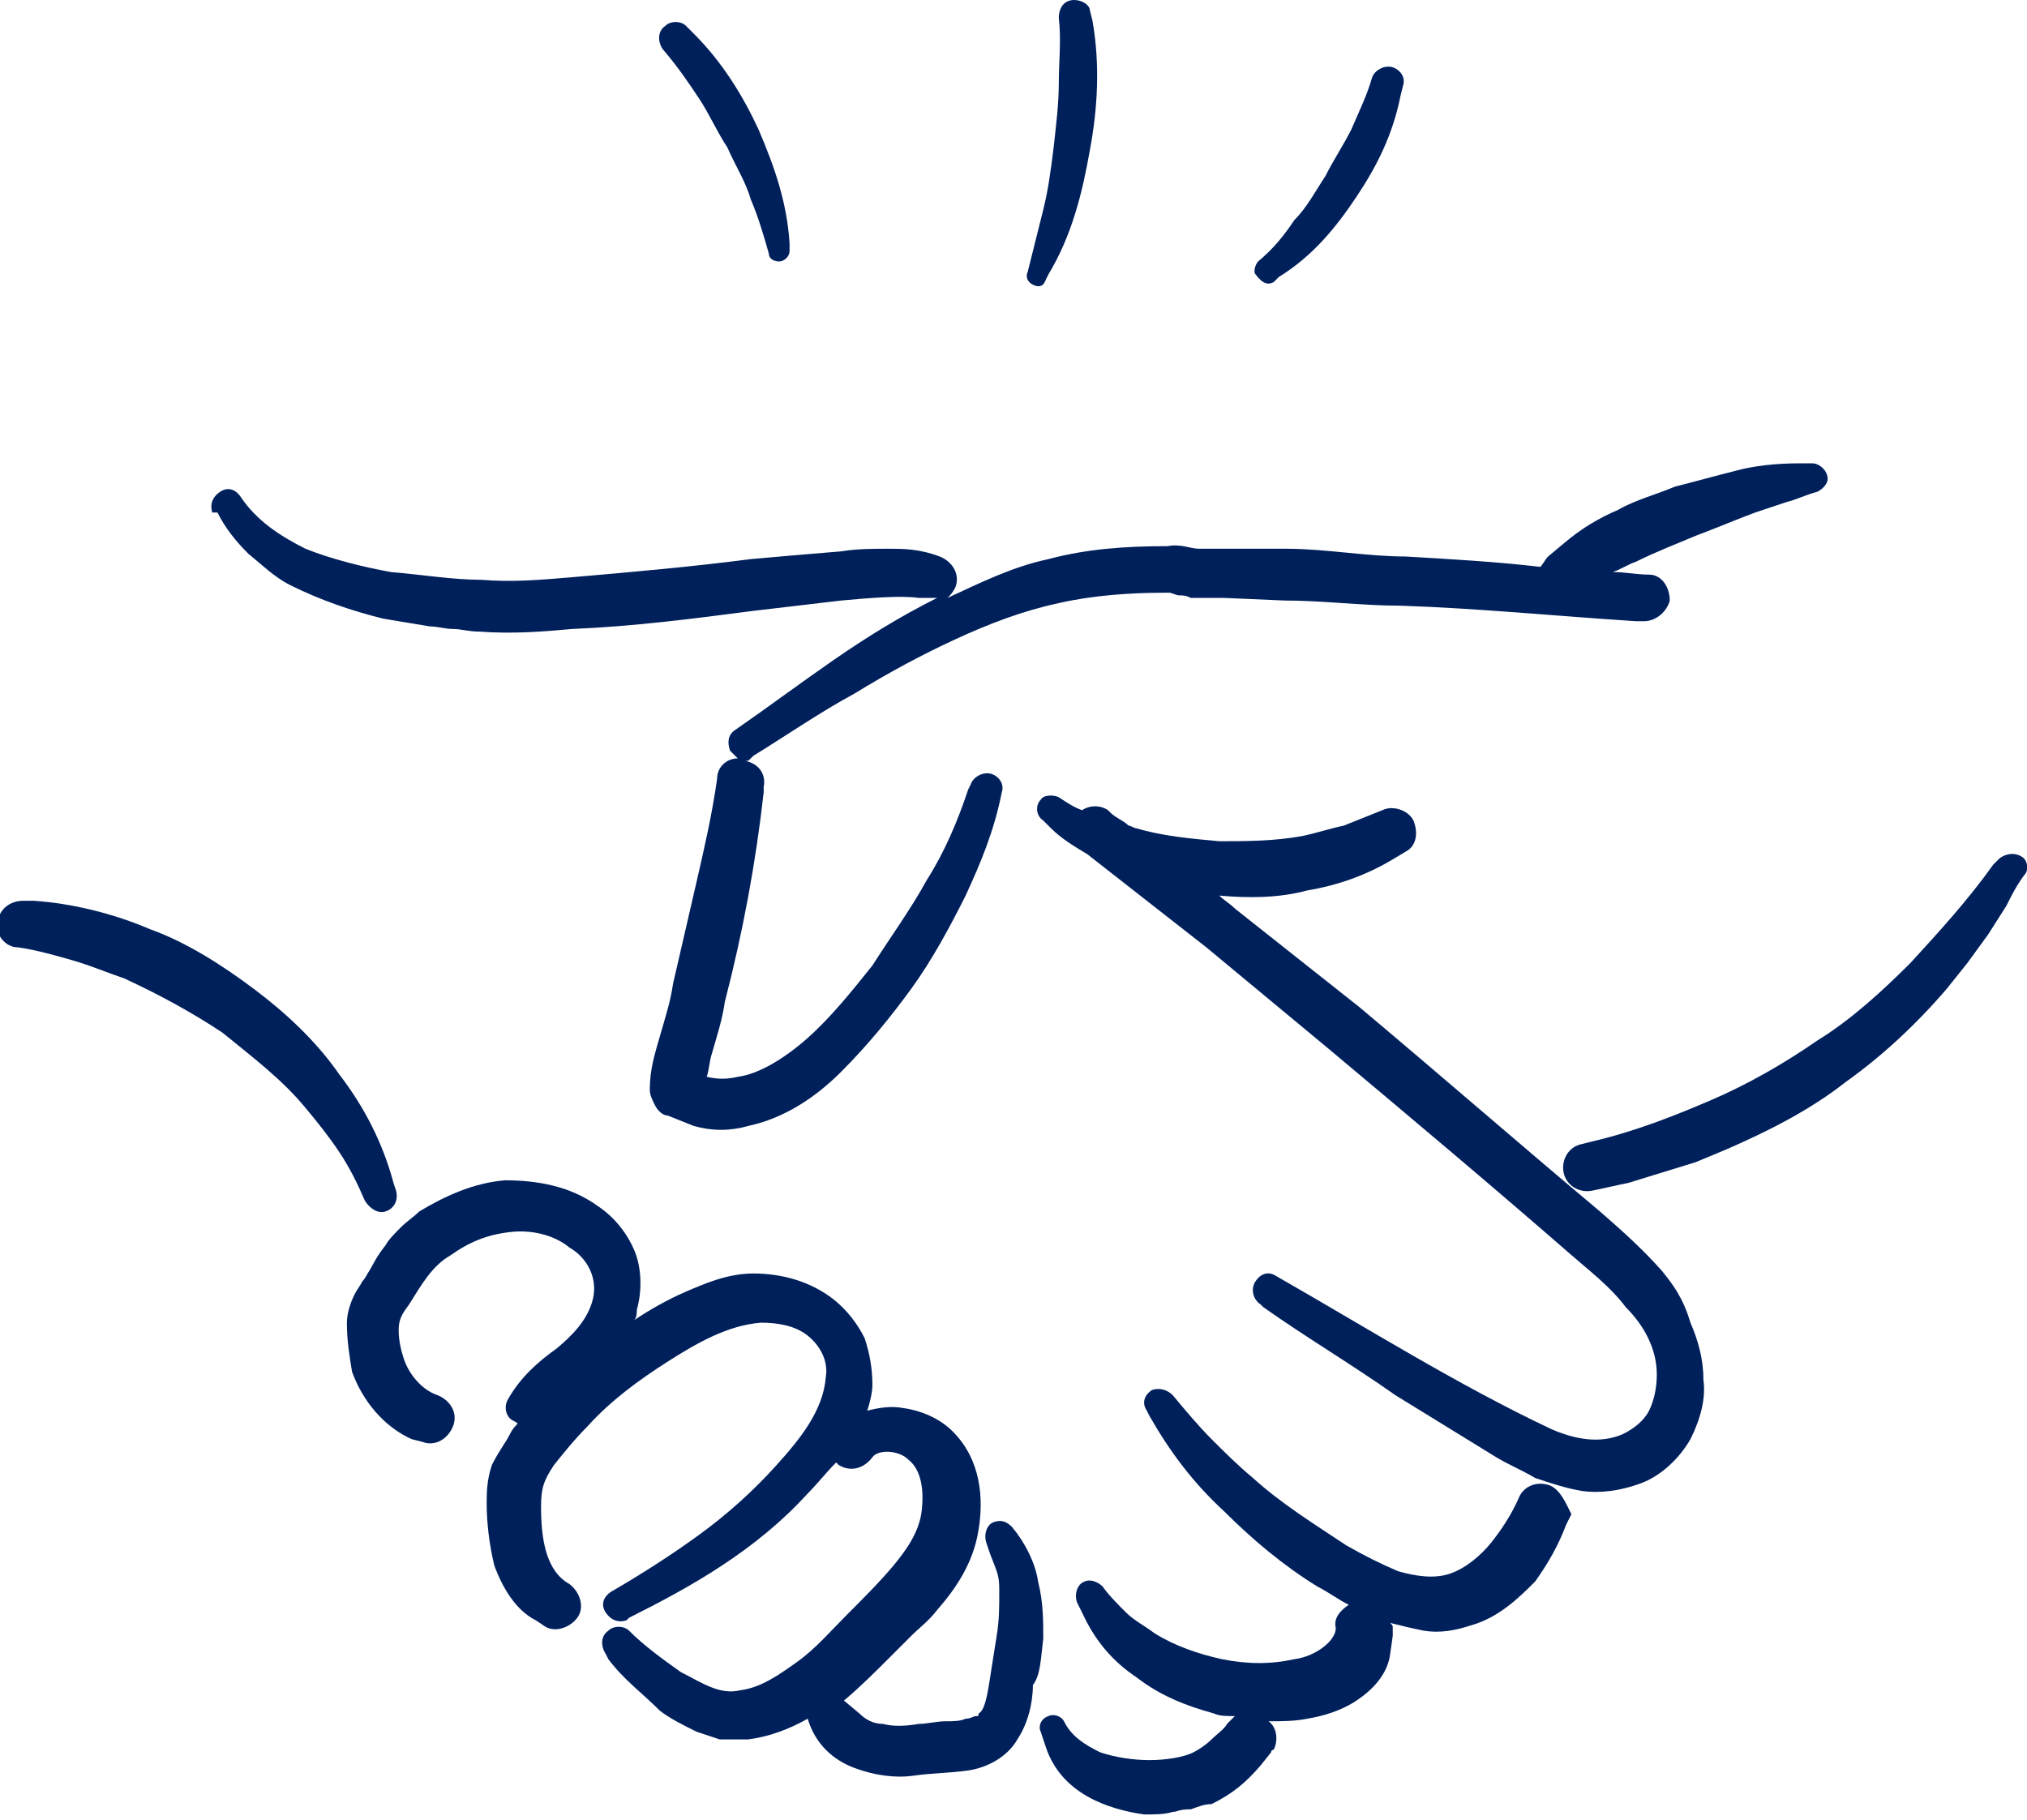 <?xml version="1.0" encoding="utf-8"?>
<!-- Generator: Adobe Illustrator 25.2.0, SVG Export Plug-In . SVG Version: 6.00 Build 0)  -->
<svg version="1.1" id="&#x30EC;&#x30A4;&#x30E4;&#x30FC;_1" xmlns="http://www.w3.org/2000/svg" xmlns:xlink="http://www.w3.org/1999/xlink" x="0px" y="0px" viewbox="0 0 78.3 70.3" style="enable-background:new 0 0 78.3 70.3;" xml:space="preserve" width="78.3" height="70.3">
<style type="text/css">
	.st0{fill:#00205C;}
</style>
<g>
	<path class="st0" d="M40.4,10.8l0.1-0.2c0.9-1.5,1.3-3.1,1.6-4.8c0.3-1.6,0.4-3.3,0.1-5l-0.1-0.4C42.1,0.2,41.8,0,41.5,0
		c-0.4,0-0.6,0.3-0.6,0.7c0.1,0.8,0,1.7,0,2.5c0,0.8-0.1,1.6-0.2,2.5c-0.1,0.8-0.2,1.6-0.4,2.4c-0.2,0.8-0.4,1.6-0.6,2.4
		c-0.1,0.2,0,0.4,0.2,0.5C40.1,11.1,40.3,11.1,40.4,10.8z"/>
	<path class="st0" d="M49.2,10.9l0.2-0.2c1.3-0.8,2.2-1.9,3-3.1c0.8-1.2,1.4-2.4,1.7-3.9l0.1-0.4c0.1-0.3-0.1-0.6-0.4-0.7
		c-0.3-0.1-0.7,0.1-0.8,0.4c-0.2,0.7-0.5,1.3-0.8,2c-0.3,0.6-0.7,1.2-1,1.8c-0.4,0.6-0.7,1.2-1.2,1.7c-0.4,0.6-0.8,1.1-1.4,1.6
		c-0.1,0.1-0.2,0.4-0.1,0.5C48.8,11,49,11,49.2,10.9z"/>
	<path class="st0" d="M27,3.8c0.4,0.6,0.7,1.3,1.1,1.9c0.3,0.7,0.7,1.3,0.9,2c0.3,0.7,0.5,1.4,0.7,2.1c0,0.2,0.2,0.3,0.4,0.3
		c0.2,0,0.4-0.2,0.4-0.4l0-0.3c-0.1-1.6-0.6-3-1.2-4.4c-0.6-1.3-1.4-2.6-2.5-3.7l-0.3-0.3c-0.2-0.2-0.6-0.2-0.8,0
		c-0.3,0.2-0.3,0.6-0.1,0.9C26.2,2.6,26.6,3.2,27,3.8z"/>
	<path class="st0" d="M64.2,49.1c-0.8-0.9-1.6-1.6-2.4-2.3c-3.1-2.6-6.2-5.3-9.3-7.9l-4.8-3.8c-0.2-0.2-0.4-0.3-0.6-0.5
		c1.1,0.1,2.3,0.1,3.4-0.2c1.2-0.2,2.3-0.6,3.3-1.2l0.5-0.3c0.4-0.2,0.5-0.7,0.3-1.2c-0.2-0.4-0.8-0.6-1.2-0.4
		c-0.5,0.2-1,0.4-1.5,0.6c-0.5,0.1-1.1,0.3-1.6,0.4c-1.1,0.2-2.2,0.2-3.2,0.2c-1.1-0.1-2.2-0.2-3.2-0.5c-0.1,0-0.2-0.1-0.3-0.1
		c-0.2-0.2-0.5-0.3-0.7-0.5l-0.1-0.1c-0.3-0.2-0.7-0.2-1,0c-0.3-0.1-0.6-0.3-0.9-0.5c-0.2-0.1-0.6-0.1-0.7,0.1
		c-0.2,0.2-0.2,0.6,0.1,0.8l0.3,0.3c0.4,0.4,0.9,0.7,1.4,1l4.6,3.6l4.7,3.9c3.1,2.6,6.2,5.2,9.3,7.9c0.8,0.7,1.6,1.3,2.2,2.1
		c0.7,0.7,1.2,1.6,1.2,2.6c0,0.5-0.1,1-0.3,1.4c-0.2,0.4-0.6,0.7-1,0.9c-0.9,0.4-1.9,0.2-2.8-0.2c-3.6-1.7-7.1-3.9-10.6-5.9
		c-0.3-0.2-0.6-0.1-0.8,0.2c-0.2,0.3-0.1,0.7,0.2,0.9l0.1,0.1c1.7,1.2,3.4,2.2,5.1,3.4l2.6,1.6l1.3,0.8c0.5,0.3,1,0.5,1.5,0.8
		c0.6,0.2,1.2,0.4,1.8,0.5c0.7,0.1,1.5,0,2.3-0.3c0.8-0.3,1.5-1,1.9-1.7c0.4-0.8,0.6-1.6,0.5-2.3c0-0.8-0.2-1.5-0.5-2.2
		C65,50.1,64.6,49.6,64.2,49.1z"/>
	<path class="st0" d="M59.9,57.4c-0.5-0.2-1,0-1.2,0.4c-0.3,0.7-0.7,1.3-1.1,1.8c-0.4,0.5-1,1-1.6,1.2c-0.6,0.2-1.3,0.1-2-0.1
		c-0.7-0.3-1.3-0.6-2-1c-1.2-0.8-2.5-1.6-3.6-2.6c-0.6-0.5-1.1-1-1.6-1.5c-0.5-0.5-1-1.1-1.5-1.7c-0.2-0.2-0.5-0.3-0.8-0.2
		c-0.3,0.2-0.4,0.5-0.2,0.8l0.1,0.2c0.8,1.4,1.7,2.6,2.9,3.7c1.1,1.1,2.3,2.1,3.6,2.9c0.4,0.2,0.8,0.5,1.2,0.7
		c-0.3,0.2-0.6,0.5-0.5,0.9c0,0.5-0.8,1.1-1.6,1.2c-0.9,0.2-1.8,0.2-2.8,0c-0.9-0.2-1.8-0.5-2.6-1c-0.4-0.3-0.8-0.5-1.1-0.8
		c-0.3-0.3-0.7-0.7-0.9-1c-0.2-0.2-0.5-0.3-0.7-0.2c-0.3,0.1-0.4,0.5-0.3,0.8l0.2,0.4c0.5,1.1,1.2,1.9,2.1,2.5
		c0.9,0.7,1.9,1.1,3,1.4c0.2,0.1,0.5,0.1,0.8,0.1c-0.1,0.1-0.2,0.2-0.3,0.3c-0.1,0.2-0.4,0.4-0.6,0.6c-0.2,0.2-0.5,0.4-0.7,0.5
		c-0.4,0.2-1.1,0.3-1.7,0.3c-0.6,0-1.3-0.1-1.9-0.3c-0.6-0.3-1.1-0.6-1.4-1.2c-0.1-0.2-0.4-0.3-0.6-0.2c-0.3,0.1-0.4,0.4-0.3,0.6
		l0.2,0.6c0.3,0.9,0.9,1.5,1.6,1.9c0.7,0.4,1.5,0.6,2.2,0.7c0.4,0,0.8,0,1.1-0.1c0.2,0,0.2-0.1,0.7-0.1c0.3-0.1,0.5-0.2,0.8-0.2
		c0.8-0.4,1.3-0.8,1.9-1.5l0.4-0.5c0,0,0-0.1,0.1-0.1c0.2-0.4,0.1-0.9-0.2-1.1c0.5,0,1,0,1.5-0.1c0.6-0.1,1.3-0.3,1.9-0.7
		c0.6-0.4,1.2-1,1.3-1.8l0.1-0.7c0-0.1,0-0.2,0-0.3c0-0.1,0-0.1-0.1-0.2c0.4,0.1,0.8,0.2,1.3,0.3c0.6,0.1,1.2,0,1.8-0.2
		c1.1-0.3,1.9-1.1,2.5-1.7c0.5-0.7,0.9-1.4,1.2-2.2l0.2-0.4C60.5,58.1,60.3,57.6,59.9,57.4z"/>
	<path class="st0" d="M40.3,63.3c0-0.7,0-1.4-0.2-2.2c-0.1-0.7-0.5-1.5-1-2.1c-0.2-0.2-0.4-0.3-0.7-0.2c-0.3,0.1-0.4,0.5-0.3,0.8
		l0.1,0.3c0.1,0.3,0.2,0.5,0.3,0.8c0.1,0.3,0.1,0.5,0.1,0.8c0,0.6,0,1.1-0.1,1.7c-0.1,0.6-0.2,1.3-0.3,1.9c-0.1,0.6-0.2,1-0.4,1.1
		c0,0.1,0,0.1-0.1,0.1c-0.1,0-0.2,0.1-0.4,0.1c-0.2,0.1-0.5,0.1-0.8,0.1c-0.3,0-0.7,0.1-1,0.1c-0.6,0.1-1,0.1-1.4,0
		c-0.4,0-0.7-0.2-0.9-0.4l-0.6-0.5c0.6-0.5,1.2-1.1,1.7-1.6l0.9-0.9c0.3-0.3,0.7-0.6,1-1c0.7-0.8,1.4-1.8,1.6-3.1
		c0.2-1.2,0.1-2.7-1-3.8c-0.5-0.5-1.2-0.8-1.9-0.9c-0.5-0.1-1,0-1.4,0.1c0.1-0.3,0.2-0.7,0.2-1c0-0.6-0.1-1.2-0.3-1.8
		c-0.3-0.6-0.7-1.1-1.2-1.5c-0.9-0.7-2-1-3.1-1c-1,0-1.9,0.4-2.6,0.7c-0.7,0.3-1.4,0.7-2,1.1c0,0,0,0,0,0c0.1-0.1,0.1-0.3,0.1-0.4
		c0.2-0.7,0.2-1.6-0.1-2.3c-0.3-0.7-0.8-1.3-1.4-1.7c-1.1-0.8-2.4-1-3.6-1c-1.2,0.1-2.3,0.6-3.3,1.2c-0.2,0.2-0.5,0.4-0.7,0.6
		c-0.2,0.2-0.5,0.5-0.6,0.7c-0.4,0.5-0.5,0.8-0.7,1.1c0,0-0.1,0.2-0.2,0.3c-0.1,0.2-0.2,0.3-0.3,0.5c-0.2,0.4-0.3,0.8-0.3,1.1
		c0,0.7,0.1,1.3,0.2,1.9c0.4,1.1,1.2,2.1,2.3,2.6l0.4,0.1c0,0,0,0,0,0c0.5,0.2,1-0.1,1.2-0.6c0.2-0.5-0.1-1-0.6-1.2
		c-0.6-0.2-1.1-0.8-1.3-1.4c-0.1-0.3-0.2-0.7-0.2-1.1c0-0.4,0.1-0.6,0.4-1c0.5-0.8,0.9-1.5,1.6-1.9c0.7-0.5,1.4-0.8,2.3-0.9
		c0.8-0.1,1.7,0.1,2.3,0.6c0.7,0.4,1.1,1.2,0.9,2c-0.2,0.8-0.8,1.4-1.4,1.9c-0.7,0.5-1.4,1.1-1.9,2c-0.1,0.2-0.1,0.5,0.1,0.7
		c0.1,0.1,0.2,0.1,0.3,0.2c-0.1,0.1-0.2,0.2-0.3,0.4c-0.2,0.4-0.4,0.6-0.7,1.2c-0.2,0.6-0.2,1.1-0.2,1.5c0,0.7,0.1,1.6,0.3,2.4
		c0.3,0.8,0.8,1.7,1.6,2.1l0.3,0.2c0,0,0,0,0,0c0.4,0.3,1,0.1,1.3-0.3c0.3-0.4,0.1-1-0.3-1.3c-0.9-0.5-1.1-1.7-1.1-3
		c0-0.7,0.1-1,0.5-1.6c0.4-0.5,0.8-1,1.3-1.5c0.9-1,2-1.8,3.1-2.5c1.1-0.7,2.3-1.4,3.6-1.5c0.6,0,1.3,0.1,1.8,0.5
		c0.5,0.4,0.8,1,0.7,1.6c-0.1,1.3-1,2.4-1.9,3.4c-0.9,1-1.9,1.9-3,2.7c-1.1,0.8-2.2,1.5-3.4,2.2c-0.3,0.2-0.4,0.5-0.2,0.8
		c0.2,0.3,0.5,0.4,0.8,0.3l0.1-0.1c2.4-1.2,4.9-2.6,6.9-4.8c0.4-0.4,0.7-0.8,1.1-1.2c0,0,0.1,0.1,0.1,0.1c0.5,0.3,1,0.1,1.3-0.3
		c0.2-0.3,1-0.3,1.4,0.1c0.5,0.4,0.6,1.2,0.5,2c-0.1,0.8-0.6,1.5-1.1,2.1c-0.5,0.6-1.2,1.3-1.8,1.9c-0.6,0.6-1.2,1.3-1.9,1.8
		c-0.7,0.5-1.4,1-2.2,1.1c-0.8,0.2-1.5-0.3-2.3-0.7c-0.7-0.5-1.4-1-2-1.6c-0.2-0.2-0.6-0.2-0.8,0c-0.3,0.2-0.3,0.6-0.1,0.9l0.1,0.2
		c0.6,0.8,1.3,1.3,2,2c0.4,0.3,0.8,0.5,1.4,0.8c0.3,0.1,0.6,0.2,0.9,0.3c0.2,0,0.4,0,0.6,0c0.2,0,0.3,0,0.5,0
		c0.8-0.1,1.6-0.4,2.3-0.8c0.3,1,1,1.6,1.8,1.9c0.8,0.3,1.6,0.4,2.3,0.3c0.7-0.1,1.4-0.1,2.1-0.2c0.7-0.1,1.5-0.5,1.9-1.2
		c0.4-0.6,0.6-1.4,0.6-2.1C40.2,64.7,40.2,64.1,40.3,63.3z"/>
	<path class="st0" d="M78.1,33.1c-0.3-0.2-0.7-0.1-0.9,0.1L77,33.4c-1,1.4-2.1,2.6-3.2,3.8c-1.1,1.1-2.3,2.2-3.6,3
		c-1.3,0.9-2.7,1.7-4.1,2.3c-1.4,0.6-2.9,1.2-4.6,1.6l-0.4,0.1c-0.5,0.1-0.8,0.6-0.7,1.1c0.1,0.5,0.6,0.8,1.1,0.7
		c0.5-0.1,0.9-0.2,1.4-0.3l1.3-0.4l1.3-0.4l1.2-0.5c1.6-0.7,3.2-1.5,4.6-2.6c1.4-1,2.7-2.2,3.9-3.6l0.8-1l0.8-1.1l0.7-1.1
		c0.2-0.4,0.4-0.8,0.7-1.2C78.4,33.6,78.3,33.2,78.1,33.1z"/>
	<path class="st0" d="M8.4,19.8c0.3,0.6,0.7,1.1,1.2,1.6c0.5,0.4,1,0.9,1.6,1.2c1.2,0.6,2.4,1,3.6,1.3c0.6,0.1,1.2,0.2,1.8,0.3
		c0.3,0,0.6,0.1,0.9,0.1c0.3,0,0.6,0.1,1,0.1c1.3,0.1,2.5,0,3.6-0.1c2.4-0.1,4.7-0.4,7-0.7l3.4-0.4c1.1-0.1,2.3-0.2,3-0.1l0.4,0
		c0.1,0,0.2,0,0.3,0c0,0,0,0,0,0c-1.4,0.7-2.7,1.5-4,2.4c-1.3,0.9-2.5,1.8-3.8,2.7c-0.3,0.2-0.3,0.5-0.2,0.8
		c0.1,0.1,0.2,0.2,0.3,0.3c-0.4,0-0.8,0.3-0.8,0.8c-0.2,1.4-0.5,2.7-0.8,4L26,38c-0.1,0.7-0.3,1.3-0.5,2c-0.2,0.7-0.4,1.3-0.4,2.1
		c0,0.2,0.1,0.4,0.2,0.6c0.1,0.2,0.3,0.4,0.5,0.4l0.5,0.2l0.5,0.2c0.7,0.2,1.4,0.2,2.1,0c1.4-0.3,2.6-1.1,3.6-2.1
		c1-1,1.9-2.1,2.7-3.2c0.8-1.1,1.5-2.4,2.1-3.6c0.6-1.3,1.1-2.5,1.4-4c0.1-0.3-0.1-0.6-0.4-0.7c-0.3-0.1-0.7,0.1-0.8,0.4l-0.1,0.2
		c-0.4,1.2-0.9,2.4-1.6,3.5c-0.6,1.1-1.4,2.2-2.1,3.3c-0.8,1-1.6,2-2.5,2.8c-0.9,0.8-1.9,1.4-2.7,1.5c-0.4,0.1-0.8,0.1-1.2,0
		c0.1-0.3,0.1-0.6,0.2-0.9c0.2-0.7,0.4-1.3,0.5-2c0.7-2.7,1.2-5.4,1.5-8.1l0-0.2c0.1-0.5-0.2-0.9-0.7-1c0.1,0,0.1,0,0.2-0.1l0.1-0.1
		c1.3-0.8,2.6-1.7,3.9-2.4c1.3-0.8,2.6-1.5,3.9-2.1c1.3-0.6,2.6-1.1,4-1.4c1.3-0.3,2.8-0.4,4-0.4c0.1,0,0.2,0,0.3,0l0.3,0.1
		c0.2,0,0.3,0,0.5,0.1c0.6,0,1,0,1.3,0l2.3,0.1c1.5,0,3,0.2,4.5,0.2c3,0.1,6,0.4,9.1,0.6l0.3,0c0.5,0,0.9-0.4,1-0.8
		c0-0.5-0.3-1-0.8-1c-0.5,0-0.9-0.1-1.4-0.1c0.3-0.1,0.6-0.3,0.9-0.4c0.8-0.4,1.6-0.7,2.3-1c0.8-0.3,1.5-0.6,2.3-0.9l1.2-0.4
		c0.4-0.1,0.8-0.3,1.2-0.4c0.2-0.1,0.4-0.3,0.4-0.5c0-0.3-0.3-0.6-0.6-0.6l-0.5,0c-0.9,0-1.8,0.1-2.5,0.3c-0.8,0.2-1.5,0.4-2.3,0.6
		c-0.7,0.3-1.5,0.5-2.2,0.9c-0.7,0.3-1.4,0.7-2.1,1.3l-0.6,0.5c-0.1,0.1-0.2,0.3-0.3,0.4c-1.7-0.2-3.5-0.3-5.2-0.4
		c-1.5,0-3.1-0.3-4.6-0.3l-2.3,0c-0.4,0-0.8,0-1.1,0c-0.3,0-0.7-0.2-1.2-0.1c-1.6,0-3.1,0.1-4.6,0.5c-1.4,0.3-2.6,0.9-3.9,1.5
		c0.1-0.1,0.2-0.2,0.3-0.4c0.2-0.5-0.1-1-0.6-1.2c-0.8-0.3-1.4-0.3-2-0.3c-0.6,0-1.2,0-1.8,0.1c-1.2,0.1-2.4,0.2-3.5,0.3
		c-2.3,0.3-4.6,0.5-6.9,0.7c-1.2,0.1-2.3,0.2-3.5,0.1c-1.1,0-2.3-0.2-3.5-0.3c-1.1-0.2-2.3-0.5-3.3-0.9c-1-0.5-1.9-1.1-2.5-2
		c-0.2-0.3-0.5-0.4-0.8-0.2c-0.3,0.2-0.4,0.5-0.3,0.8L8.4,19.8z"/>
	<path class="st0" d="M14.9,46.8c0.3-0.1,0.5-0.4,0.4-0.8l-0.1-0.3c-0.4-1.5-1.1-2.9-2.1-4.2c-0.9-1.3-2.1-2.4-3.3-3.3
		c-1.2-0.9-2.6-1.8-4-2.3c-1.4-0.6-3-1-4.5-1.1l-0.4,0c-0.5,0-0.9,0.3-1,0.8c-0.1,0.5,0.3,1,0.8,1c0.7,0.1,1.4,0.3,2.1,0.5
		c0.7,0.2,1.4,0.5,2,0.7c1.3,0.6,2.6,1.3,3.8,2.1c1.1,0.9,2.3,1.8,3.2,2.9c0.5,0.6,0.9,1.1,1.3,1.7c0.4,0.6,0.7,1.2,1,1.9
		C14.3,46.7,14.6,46.9,14.9,46.8z"/>
</g>
</svg>
